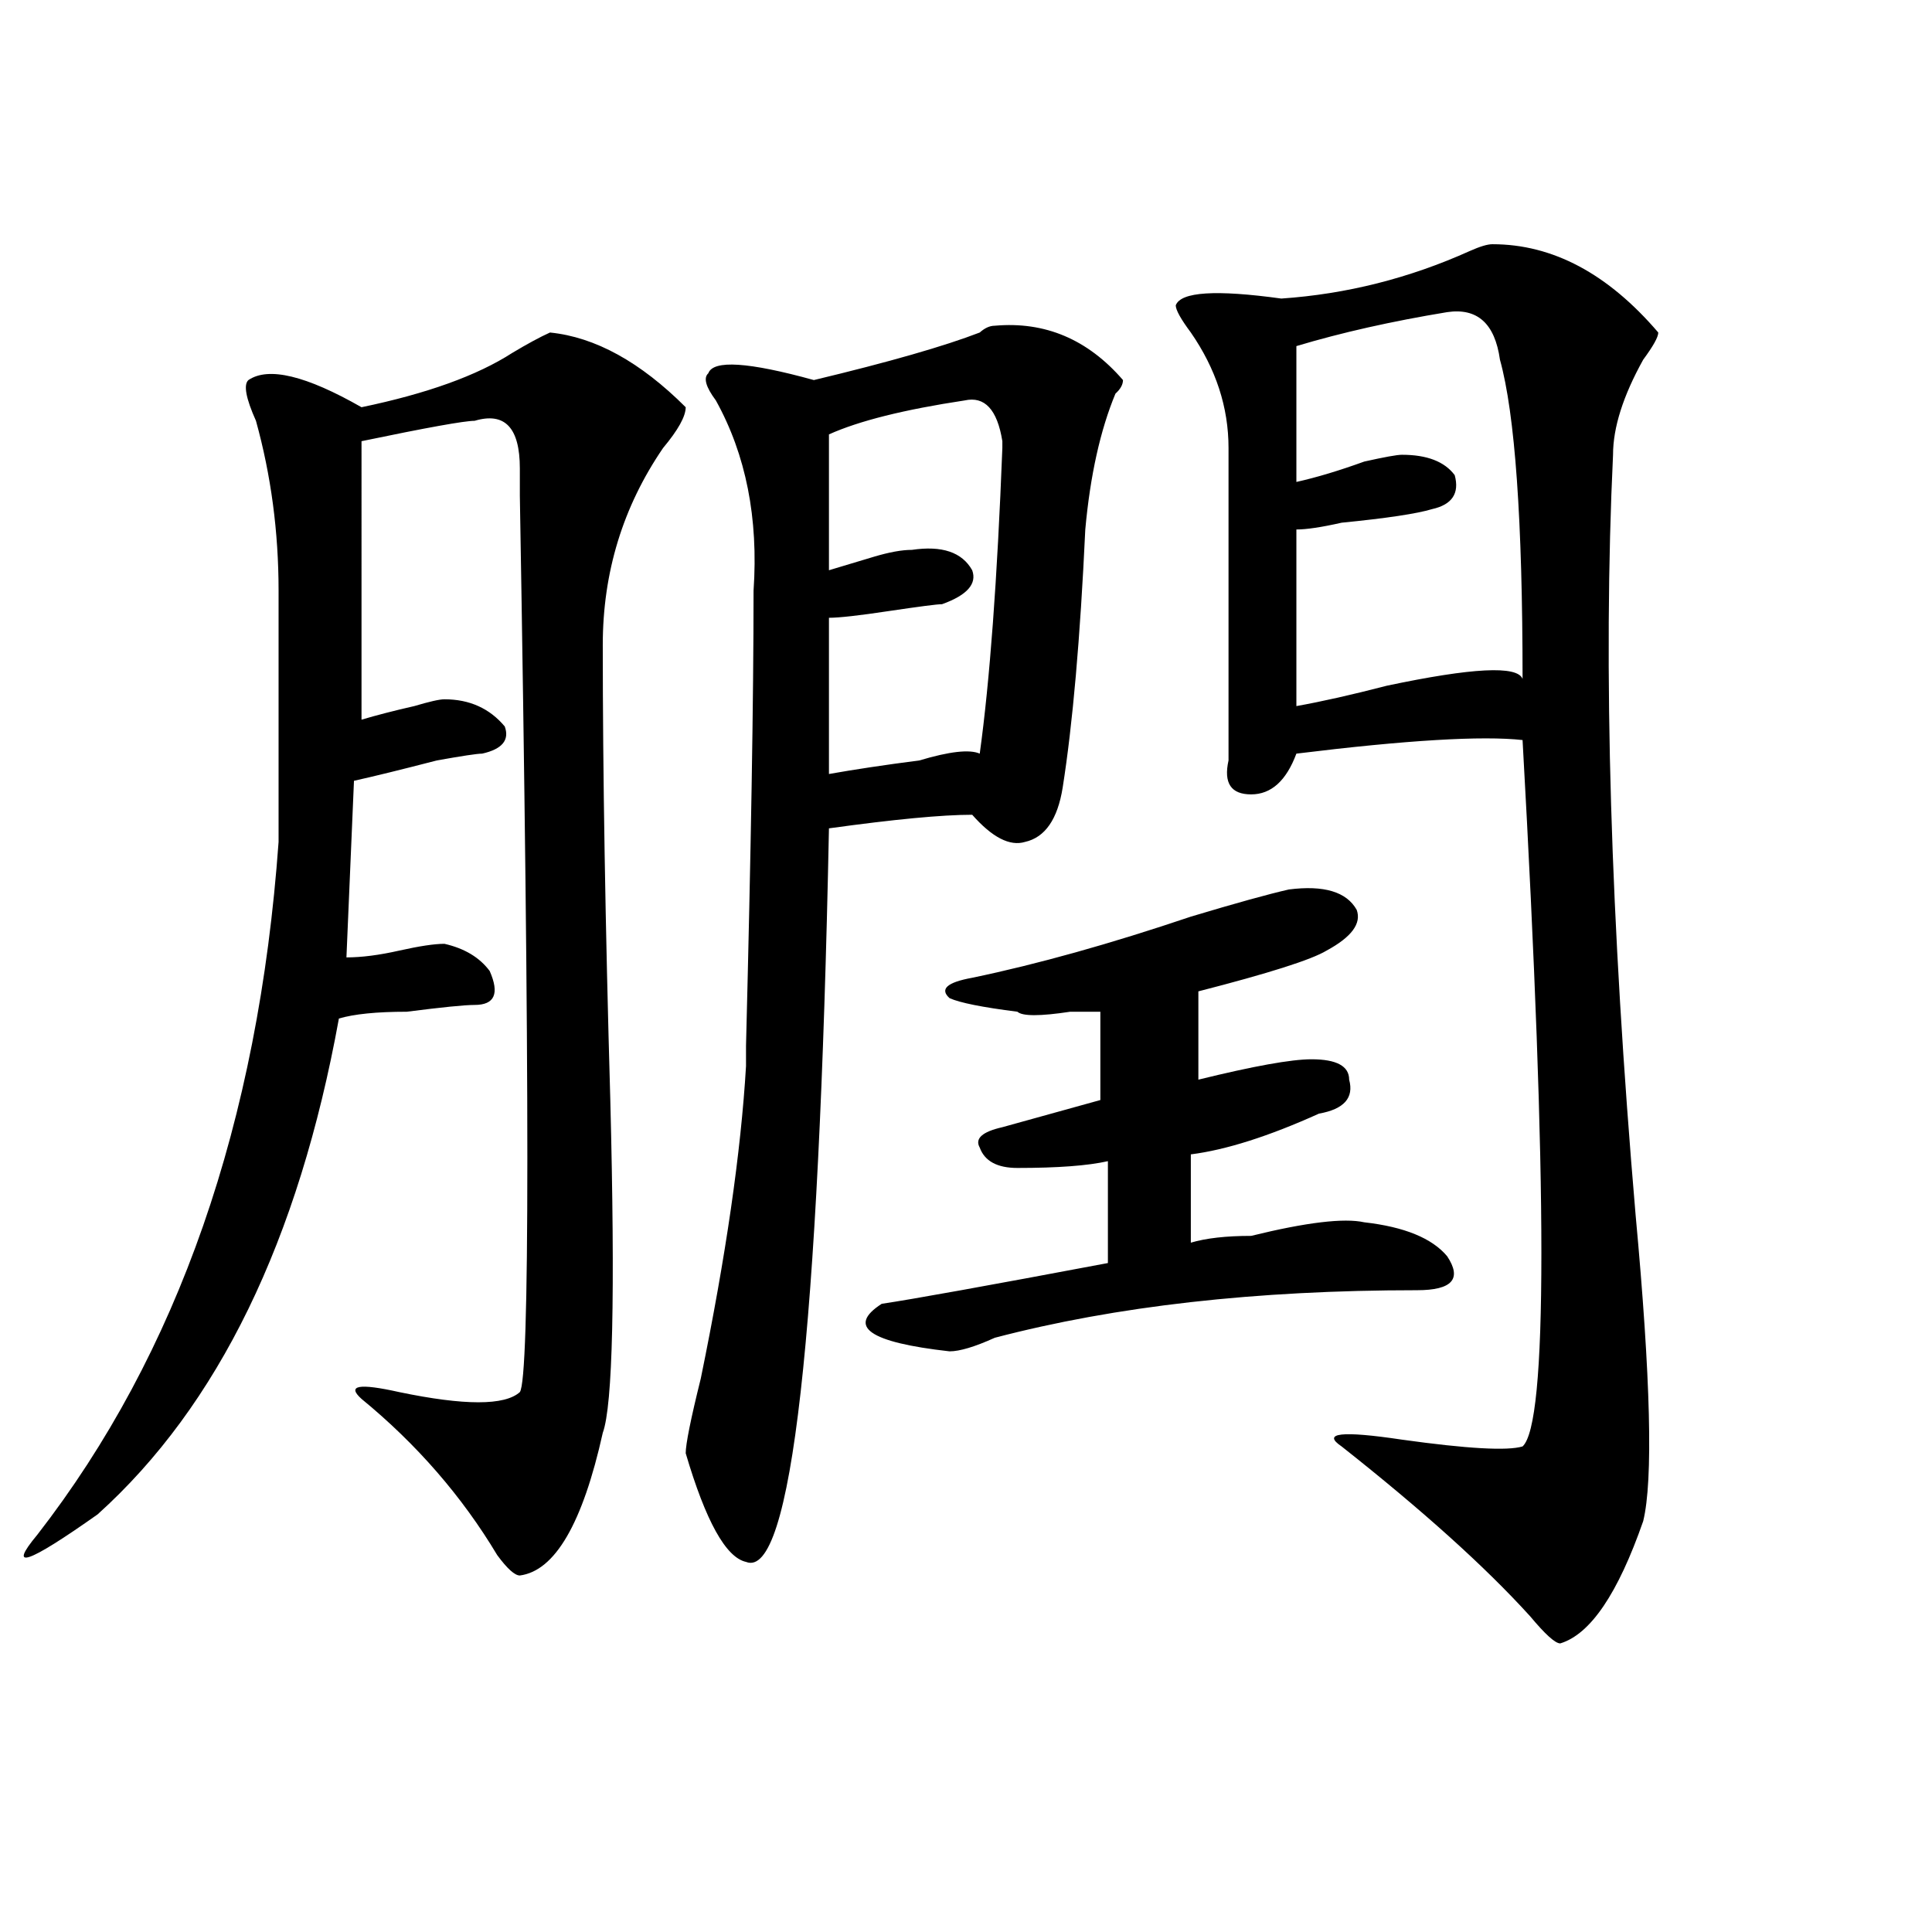 <?xml version="1.0" encoding="utf-8"?>
<!-- Generator: Adobe Illustrator 16.0.0, SVG Export Plug-In . SVG Version: 6.00 Build 0)  -->
<!DOCTYPE svg PUBLIC "-//W3C//DTD SVG 1.1//EN" "http://www.w3.org/Graphics/SVG/1.1/DTD/svg11.dtd">
<svg version="1.1" id="图层_1" xmlns="http://www.w3.org/2000/svg" xmlns:xlink="http://www.w3.org/1999/xlink" x="0px" y="0px"
	 width="1000px" height="1000px" viewBox="0 0 1000 1000" enable-background="new 0 0 1000 1000" xml:space="preserve">
<path d="M284.676,172.109c23.414,2.362,46.828,15.271,70.242,38.672c0,4.724-3.902,11.755-11.707,21.094
	c-20.854,30.487-31.219,64.489-31.219,101.953c0,65.644,1.28,144.141,3.902,235.547c2.561,100.8,1.28,158.203-3.902,172.266
	c-10.427,46.911-24.756,71.466-42.926,73.828c-2.622,0-6.524-3.516-11.707-10.547c-18.231-30.433-41.646-57.403-70.242-80.859
	c-7.805-7.031-1.342-8.185,19.512-3.516c33.779,7.031,54.633,7.031,62.438,0c5.183-7.031,5.183-161.719,0-464.063v-14.063
	c0-21.094-7.805-29.278-23.414-24.609c-5.244,0-24.756,3.516-58.535,10.547V372.5c7.805-2.308,16.89-4.669,27.316-7.031
	c7.805-2.308,12.987-3.516,15.609-3.516c12.987,0,23.414,4.724,31.219,14.063c2.561,7.031-1.342,11.755-11.707,14.063
	c-2.622,0-10.427,1.208-23.414,3.516c-18.231,4.724-32.561,8.239-42.926,10.547l-3.902,91.406c7.805,0,16.89-1.153,27.316-3.516
	c10.365-2.308,18.17-3.516,23.414-3.516c10.365,2.362,18.17,7.031,23.414,14.063c5.183,11.755,2.561,17.578-7.805,17.578
	c-5.244,0-16.951,1.208-35.121,3.516c-15.609,0-27.316,1.208-35.121,3.516C154.557,642.05,112.973,727.578,50.535,783.828
	c-36.463,25.763-46.828,29.278-31.219,10.547c72.803-93.714,114.448-213.245,124.875-358.594c0-44.495,0-87.891,0-130.078
	c0-30.433-3.902-59.766-11.707-87.891c-5.244-11.7-6.524-18.731-3.902-21.094c10.365-7.031,29.877-2.308,58.535,14.063
	c33.779-7.031,59.815-16.37,78.047-28.125C272.969,177.987,279.432,174.472,284.676,172.109z M514.914,168.594
	c25.975-2.308,48.108,7.031,66.34,28.125c0,2.362-1.342,4.724-3.902,7.031c-7.805,18.786-13.049,42.188-15.609,70.313
	c-2.622,56.25-6.524,100.8-11.707,133.594c-2.622,16.425-9.146,25.817-19.512,28.125c-7.805,2.362-16.951-2.308-27.316-14.063
	c-15.609,0-40.365,2.362-74.145,7.031c-5.244,262.519-19.512,389.025-42.926,379.688c-10.427-2.308-20.854-21.094-31.219-56.25
	c0-4.669,2.561-17.578,7.805-38.672c12.987-63.281,20.792-117.169,23.414-161.719c0-18.731,0-22.247,0-10.547
	c2.561-100.745,3.902-179.297,3.902-235.547c2.561-37.464-3.902-70.313-19.512-98.438c-5.244-7.031-6.524-11.7-3.902-14.063
	c2.561-7.031,20.792-5.823,54.633,3.516c39.023-9.339,67.62-17.578,85.852-24.609C509.67,169.802,512.292,168.594,514.914,168.594z
	 M499.305,207.266c-31.219,4.724-54.633,10.547-70.242,17.578v70.313c7.805-2.308,15.609-4.669,23.414-7.031
	c7.805-2.308,14.268-3.516,19.512-3.516c15.609-2.308,25.975,1.208,31.219,10.547c2.561,7.031-2.622,12.909-15.609,17.578
	c-2.622,0-11.707,1.208-27.316,3.516c-15.609,2.362-26.036,3.516-31.219,3.516v80.859c12.987-2.308,28.597-4.669,46.828-7.031
	c15.609-4.669,25.975-5.823,31.219-3.516c5.183-37.464,9.085-90.198,11.707-158.203v-3.516
	C516.194,211.989,509.67,204.958,499.305,207.266z M667.105,460.391c18.17-2.308,29.877,1.208,35.121,10.547
	c2.561,7.031-2.622,14.063-15.609,21.094c-7.805,4.724-29.938,11.755-66.34,21.094v45.703c28.597-7.031,48.108-10.547,58.535-10.547
	c12.987,0,19.512,3.516,19.512,10.547c2.561,9.394-2.622,15.271-15.609,17.578c-26.036,11.755-48.17,18.786-66.34,21.094v45.703
	c7.805-2.308,18.17-3.516,31.219-3.516c28.597-7.031,48.108-9.339,58.535-7.031c20.792,2.362,35.121,8.239,42.926,17.578
	c7.805,11.755,2.561,17.578-15.609,17.578c-83.291,0-156.094,8.239-218.531,24.609c-10.427,4.724-18.231,7.031-23.414,7.031
	c-41.646-4.669-53.353-12.854-35.121-24.609c15.609-2.308,54.633-9.339,117.07-21.094v-52.734
	c-10.427,2.362-26.036,3.516-46.828,3.516c-10.427,0-16.951-3.516-19.512-10.547c-2.622-4.669,1.28-8.185,11.707-10.547
	l50.73-14.063v-45.703c-2.622,0-7.805,0-15.609,0c-15.609,2.362-24.756,2.362-27.316,0c-18.231-2.308-29.938-4.669-35.121-7.031
	c-5.244-4.669-1.342-8.185,11.707-10.547c33.779-7.031,71.522-17.578,113.168-31.641
	C639.789,467.422,656.679,462.753,667.105,460.391z M772.469,126.406c31.219,0,59.815,15.271,85.852,45.703
	c0,2.362-2.622,7.031-7.805,14.063c-10.427,18.786-15.609,35.156-15.609,49.219c-5.244,110.192-1.342,241.425,11.707,393.75
	c7.805,84.375,9.085,137.109,3.902,158.203c-13.049,37.463-27.316,58.557-42.926,63.281c-2.622,0-7.805-4.725-15.609-14.063
	c-23.414-25.818-55.975-55.042-97.559-87.891c-10.427-7.031,0-8.185,31.219-3.516c33.779,4.724,54.633,5.878,62.438,3.516
	c12.987-11.7,12.987-133.594,0-365.625c-20.854-2.308-59.877,0-117.07,7.031c-5.244,14.063-13.049,21.094-23.414,21.094
	c-10.427,0-14.329-5.823-11.707-17.578c0-53.888,0-107.776,0-161.719c0-21.094-6.524-40.979-19.512-59.766
	c-5.244-7.031-7.805-11.7-7.805-14.063c2.561-7.031,20.792-8.185,54.633-3.516c33.779-2.308,66.34-10.547,97.559-24.609
	C765.944,127.614,769.847,126.406,772.469,126.406z M749.055,161.563c-28.658,4.724-54.633,10.547-78.047,17.578v70.313
	c10.365-2.308,22.072-5.823,35.121-10.547c10.365-2.308,16.89-3.516,19.512-3.516c12.987,0,22.072,3.516,27.316,10.547
	c2.561,9.394-1.342,15.271-11.707,17.578c-7.805,2.362-23.414,4.724-46.828,7.031c-10.427,2.362-18.231,3.516-23.414,3.516v91.406
	c12.987-2.308,28.597-5.823,46.828-10.547c44.206-9.339,67.62-10.547,70.242-3.516c0-82.013-3.902-137.109-11.707-165.234
	C773.749,167.44,764.664,159.255,749.055,161.563z"/>
</svg>
